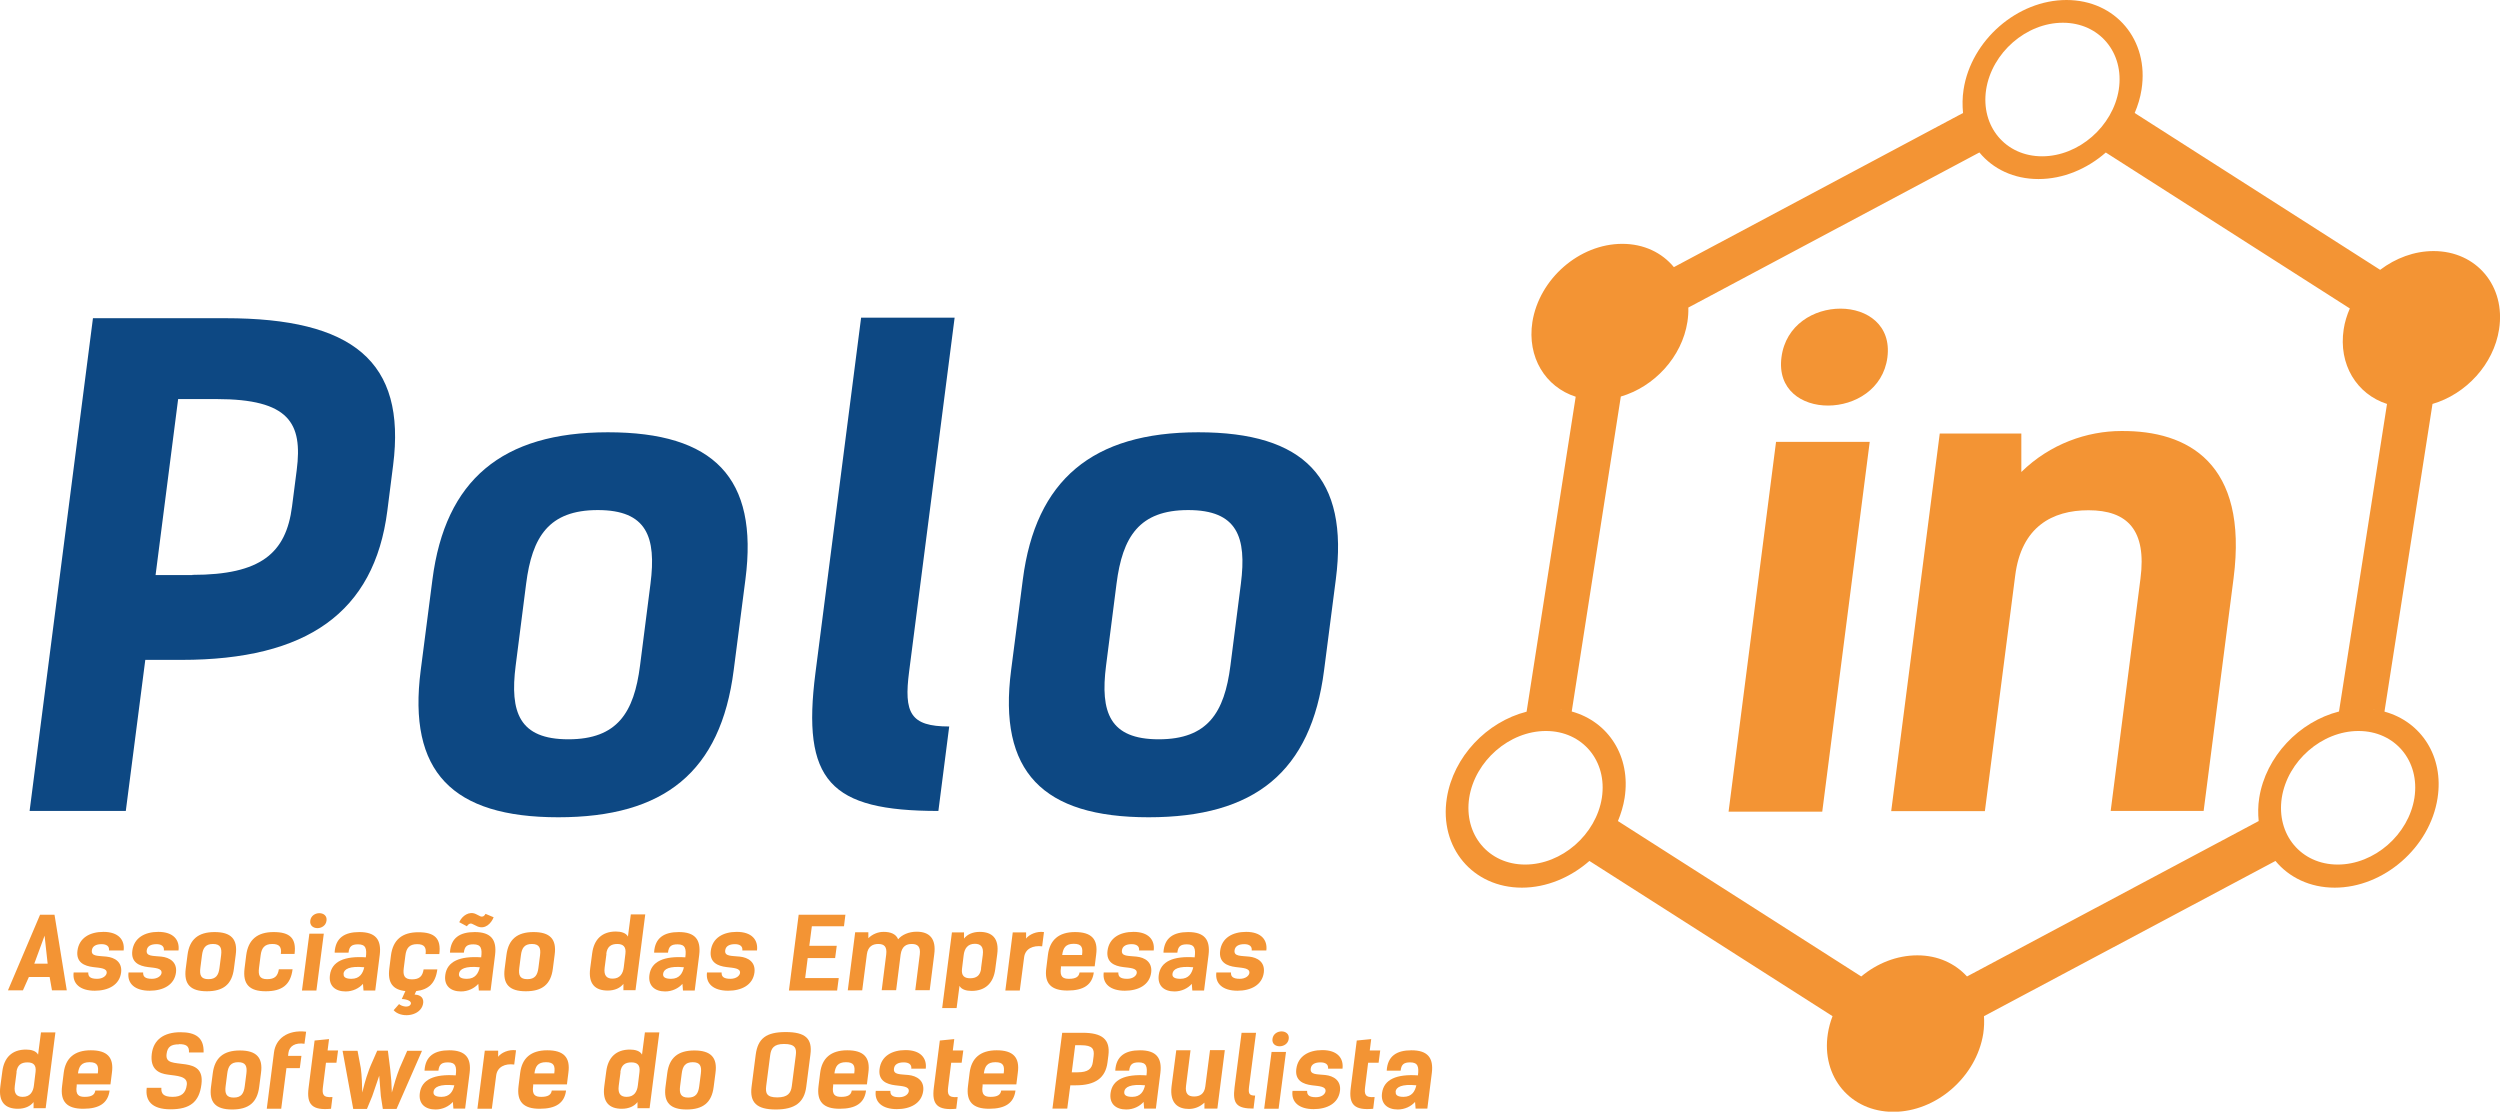 <?xml version="1.0" encoding="UTF-8"?><svg xmlns="http://www.w3.org/2000/svg" viewBox="0 0 138.51 61.59"><defs><style>.d{fill:#0d4883;}.e{fill:#f39434;}</style></defs><g id="a"/><g id="b"><g id="c"><g><g><path class="d" d="M12.49,17.63c7.04,0,10.03,2.38,9.29,8.15l-.32,2.52c-.72,5.64-4.47,8.26-11.4,8.26h-2.01l-1.08,8.37H1.64l3.51-27.3h7.34Zm-1.83,14.22c3.79,0,5.19-1.2,5.52-3.79l.26-2.02c.33-2.59-.4-3.93-4.45-3.93h-2.12l-1.25,9.75h2.04Z"/><path class="d" d="M23.31,37.13l.65-5.03c.71-5.5,3.85-8.15,9.72-8.15s8.35,2.52,7.62,8.15l-.65,5.03c-.72,5.64-3.85,8.15-9.72,8.15s-8.35-2.52-7.62-8.15Zm12.15-.25l.58-4.54c.33-2.59-.2-4.08-2.92-4.08s-3.64,1.49-3.97,4.08l-.58,4.54c-.33,2.59,.2,4.08,2.92,4.08s3.64-1.49,3.97-4.08Z"/><path class="d" d="M47.7,17.6h5.19l-2.52,19.6c-.3,2.3,.06,3.05,2.22,3.05l-.6,4.68c-6.02,0-7.58-1.67-6.81-7.66l2.53-19.68Z"/><path class="d" d="M56.02,37.13l.65-5.03c.71-5.5,3.85-8.15,9.72-8.15s8.35,2.52,7.62,8.15l-.65,5.03c-.72,5.64-3.85,8.15-9.72,8.15s-8.35-2.52-7.62-8.15Zm12.15-.25l.58-4.54c.33-2.59-.2-4.08-2.92-4.08s-3.64,1.49-3.97,4.08l-.58,4.54c-.33,2.59,.2,4.08,2.92,4.08s3.64-1.49,3.97-4.08Z"/></g><g><path class="e" d="M100.96,44.97h-5.19l2.63-20.49h5.19l-2.63,20.49Zm3.61-25.17c-.46,3.54-6.33,3.58-5.87,0,.46-3.62,6.33-3.58,5.87,0Z"/><path class="e" d="M107.48,24.02h4.51v2.13c1.59-1.56,3.65-2.27,5.54-2.27,3.68-.03,7.04,1.77,6.22,8.15l-1.66,12.9h-5.15l1.65-12.87c.35-2.69-.72-3.79-2.88-3.79-2.01,0-3.72,.92-4.06,3.62l-1.68,13.05h-5.19l2.69-20.92Z"/></g><g><path class="e" d="M3.71,54.87h-.83l-.13-.74H1.6l-.33,.74H.44l1.78-4.19h.8l.68,4.19Zm-1.07-1.48l-.17-1.55-.57,1.55h.75Z"/><path class="e" d="M6.04,52.66c.03-.25-.16-.35-.41-.35-.31,0-.51,.11-.54,.34-.05,.35,.36,.3,.81,.35,.46,.05,.88,.3,.81,.88-.09,.7-.72,1.01-1.46,1.01-.81,0-1.25-.39-1.17-1.01h.81c-.01,.22,.1,.35,.49,.35,.32,0,.51-.17,.53-.32,.03-.27-.34-.28-.75-.33-.49-.06-.95-.26-.87-.9,.09-.72,.69-1.05,1.44-1.05,.84,0,1.19,.45,1.12,1.03h-.78Z"/><path class="e" d="M9.08,52.66c.03-.25-.16-.35-.41-.35-.31,0-.51,.11-.54,.34-.05,.35,.36,.3,.81,.35,.46,.05,.88,.3,.81,.88-.09,.7-.72,1.01-1.46,1.01-.81,0-1.25-.39-1.17-1.01h.81c-.01,.22,.1,.35,.49,.35,.32,0,.51-.17,.53-.32,.03-.27-.34-.28-.75-.33-.49-.06-.95-.26-.87-.9,.09-.72,.69-1.05,1.44-1.05,.84,0,1.19,.45,1.12,1.03h-.78Z"/><path class="e" d="M10.29,53.67l.1-.77c.11-.85,.59-1.26,1.5-1.26s1.29,.39,1.17,1.26l-.1,.77c-.11,.87-.59,1.25-1.5,1.25s-1.28-.39-1.17-1.25Zm1.87-.04l.09-.7c.05-.4-.03-.63-.45-.63s-.56,.23-.61,.63l-.09,.7c-.05,.4,.03,.62,.45,.62s.56-.23,.61-.62Z"/><path class="e" d="M15.56,52.85c.05-.37-.07-.55-.47-.55-.44,0-.6,.23-.65,.63l-.09,.7c-.05,.4,.03,.62,.45,.62s.59-.17,.65-.55h.76c-.11,.87-.59,1.22-1.49,1.22s-1.28-.39-1.17-1.27l.09-.72c.11-.87,.62-1.29,1.52-1.29s1.27,.34,1.16,1.21h-.76Z"/><path class="e" d="M17.53,54.88h-.8l.41-3.15h.8l-.41,3.15Zm.56-3.87c-.07,.55-.97,.55-.9,0,.07-.56,.98-.55,.9,0Z"/><path class="e" d="M18.54,52.76c.05-.8,.55-1.12,1.37-1.12,.9,0,1.23,.42,1.13,1.26l-.25,1.98h-.65l-.03-.37c-.22,.25-.57,.42-.96,.42-.57,0-.95-.31-.87-.91,.1-.76,.81-1.06,1.99-.98,.06-.48,0-.72-.43-.72-.35,0-.49,.11-.53,.46h-.76Zm.5,1.19c-.03,.21,.16,.28,.43,.28,.47,0,.64-.32,.71-.64-.81-.08-1.12,.1-1.15,.36Z"/><path class="e" d="M22.47,54.91c-.71-.07-1-.46-.9-1.25l.09-.72c.11-.87,.62-1.29,1.52-1.29s1.27,.34,1.16,1.21h-.76c.05-.37-.07-.55-.47-.55-.44,0-.6,.23-.65,.63l-.09,.7c-.05,.4,.03,.62,.45,.62s.59-.17,.65-.55h.76c-.1,.76-.48,1.12-1.17,1.2l-.09,.19c.48,.03,.55,.35,.43,.65-.24,.58-1.21,.65-1.59,.22l.3-.34c.13,.12,.54,.24,.65,0,.06-.15-.18-.27-.5-.28l.2-.44Z"/><path class="e" d="M24.93,52.76c.05-.8,.55-1.12,1.37-1.12,.9,0,1.23,.42,1.13,1.26l-.25,1.98h-.65l-.03-.37c-.22,.25-.57,.42-.96,.42-.57,0-.95-.31-.87-.91,.1-.76,.81-1.06,1.99-.98,.06-.48,0-.72-.43-.72-.35,0-.49,.11-.53,.46h-.76Zm.5,1.19c-.03,.21,.16,.28,.44,.28,.47,0,.64-.32,.71-.64-.81-.08-1.12,.1-1.15,.36Zm.02-2.87c.16-.35,.55-.61,.91-.44l.26,.13c.08,.03,.19,.03,.28-.14l.45,.19c-.14,.35-.47,.68-.89,.51l-.29-.14c-.06-.04-.2-.04-.3,.13l-.43-.23Z"/><path class="e" d="M27.96,53.67l.1-.77c.11-.85,.59-1.26,1.5-1.26s1.29,.39,1.17,1.26l-.1,.77c-.11,.87-.59,1.25-1.5,1.25s-1.28-.39-1.17-1.25Zm1.87-.04l.09-.7c.05-.4-.03-.63-.45-.63s-.56,.23-.61,.63l-.09,.7c-.05,.4,.03,.62,.45,.62s.56-.23,.61-.62Z"/><path class="e" d="M34.54,54.87v-.36c-.18,.23-.48,.37-.87,.37-.68,0-1.09-.35-.97-1.24l.11-.83c.1-.76,.54-1.2,1.31-1.2,.28,0,.56,.07,.67,.28l.16-1.23h.8l-.54,4.2h-.66Zm-.94-2.02l-.1,.76c-.06,.46,.13,.61,.44,.61,.4,0,.58-.27,.62-.64l.09-.74c.05-.39-.13-.54-.45-.54-.35,0-.56,.15-.61,.54Z"/><path class="e" d="M36.24,52.76c.05-.8,.55-1.12,1.37-1.12,.9,0,1.23,.42,1.13,1.26l-.25,1.98h-.65l-.03-.37c-.22,.25-.57,.42-.96,.42-.56,0-.95-.31-.87-.91,.1-.76,.81-1.06,1.99-.98,.06-.48,0-.72-.43-.72-.35,0-.49,.11-.53,.46h-.76Zm.5,1.19c-.03,.21,.16,.28,.44,.28,.47,0,.64-.32,.71-.64-.81-.08-1.12,.1-1.15,.36Z"/><path class="e" d="M41.13,52.66c.03-.25-.16-.35-.41-.35-.31,0-.51,.11-.54,.34-.05,.35,.36,.3,.81,.35,.46,.05,.88,.3,.81,.88-.09,.7-.72,1.01-1.46,1.01-.81,0-1.25-.39-1.17-1.01h.81c-.01,.22,.1,.35,.49,.35,.32,0,.51-.17,.53-.32,.03-.27-.34-.28-.75-.33-.49-.06-.95-.26-.87-.9,.09-.72,.69-1.05,1.44-1.05,.84,0,1.19,.45,1.12,1.03h-.78Z"/><path class="e" d="M46.84,50.67l-.08,.65h-1.78l-.14,1.08h1.52l-.09,.68h-1.52l-.14,1.11h1.86l-.09,.69h-2.67l.54-4.2h2.58Z"/><path class="e" d="M47.41,51.65h.7v.33c.23-.23,.56-.36,.86-.35,.34,0,.67,.1,.79,.41,.21-.25,.59-.42,1.03-.42,.71,0,1.09,.39,.97,1.26l-.25,1.98h-.8l.25-1.98c.05-.42-.11-.58-.44-.58-.3,0-.55,.12-.62,.58l-.25,1.98h-.8l.25-1.98c.05-.42-.1-.58-.44-.58-.31,0-.57,.14-.63,.56l-.26,2.01h-.8l.41-3.22Z"/><path class="e" d="M53.41,51.65v.35c.18-.23,.48-.37,.87-.37,.68,0,1.09,.35,.97,1.24l-.11,.83c-.1,.76-.54,1.2-1.31,1.2-.28,0-.56-.07-.67-.28l-.16,1.23h-.8l.54-4.19h.66Zm.94,2.02l.1-.76c.06-.46-.12-.62-.44-.62-.4,0-.58,.27-.62,.64l-.09,.74c-.05,.39,.13,.53,.45,.53,.35,0,.56-.15,.61-.54Z"/><path class="e" d="M57.74,52.43c-.51-.06-.94,.13-1,.61l-.24,1.84h-.8l.41-3.22h.74v.34c.16-.22,.58-.42,.99-.36l-.1,.79Z"/><path class="e" d="M60.6,53.88c-.09,.68-.56,1-1.46,1s-1.29-.39-1.17-1.25l.09-.73c.1-.81,.59-1.26,1.5-1.26s1.29,.39,1.17,1.26l-.08,.64h-1.87v.08c-.08,.52,.13,.61,.45,.61,.38,0,.55-.12,.58-.35h.79Zm-1.74-.97h1.09c.05-.4,0-.62-.46-.62s-.59,.24-.64,.62Z"/><path class="e" d="M63.11,52.66c.03-.25-.16-.35-.41-.35-.31,0-.51,.11-.54,.34-.05,.35,.36,.3,.81,.35,.46,.05,.88,.3,.81,.88-.09,.7-.72,1.01-1.46,1.01-.81,0-1.25-.39-1.17-1.01h.81c-.01,.22,.1,.35,.49,.35,.32,0,.51-.17,.53-.32,.03-.27-.34-.28-.75-.33-.49-.06-.95-.26-.87-.9,.09-.72,.69-1.05,1.44-1.05,.84,0,1.19,.45,1.12,1.03h-.78Z"/><path class="e" d="M64.46,52.76c.05-.8,.55-1.12,1.37-1.12,.9,0,1.23,.42,1.13,1.26l-.25,1.98h-.65l-.03-.37c-.22,.25-.57,.42-.96,.42-.57,0-.95-.31-.87-.91,.1-.76,.81-1.06,1.99-.98,.06-.48,0-.72-.43-.72-.35,0-.49,.11-.53,.46h-.76Zm.5,1.19c-.03,.21,.16,.28,.44,.28,.47,0,.64-.32,.71-.64-.81-.08-1.12,.1-1.15,.36Z"/><path class="e" d="M69.35,52.66c.03-.25-.16-.35-.41-.35-.31,0-.51,.11-.54,.34-.05,.35,.36,.3,.81,.35,.46,.05,.88,.3,.81,.88-.09,.7-.72,1.01-1.46,1.01-.81,0-1.25-.39-1.17-1.01h.81c-.01,.22,.1,.35,.49,.35,.32,0,.51-.17,.53-.32,.03-.27-.34-.28-.75-.33-.49-.06-.95-.26-.87-.9,.09-.72,.69-1.05,1.44-1.05,.84,0,1.19,.45,1.12,1.03h-.78Z"/><path class="e" d="M1.86,61.42v-.36c-.18,.23-.48,.37-.87,.37-.68,0-1.09-.35-.97-1.25l.11-.83c.1-.76,.54-1.2,1.31-1.2,.28,0,.56,.07,.67,.28l.16-1.23h.8l-.54,4.2h-.66Zm-.94-2.02l-.1,.76c-.06,.46,.13,.61,.44,.61,.4,0,.58-.27,.62-.64l.09-.74c.05-.39-.13-.53-.45-.53-.35,0-.56,.15-.61,.54Z"/><path class="e" d="M6.07,60.43c-.09,.68-.56,1-1.46,1s-1.28-.39-1.17-1.26l.09-.73c.1-.81,.59-1.25,1.5-1.25s1.29,.39,1.17,1.25l-.08,.64h-1.87v.08c-.08,.52,.13,.61,.45,.61,.38,0,.55-.12,.58-.35h.79Zm-1.74-.96h1.09c.05-.4,0-.62-.46-.62s-.59,.24-.64,.62Z"/><path class="e" d="M9.92,57.86c-.44,0-.64,.13-.69,.53-.07,.53,.39,.48,1.06,.58,.51,.08,.98,.27,.87,1.11-.12,.97-.63,1.38-1.71,1.38s-1.41-.51-1.32-1.19h.81c-.02,.32,.11,.5,.62,.5,.48,0,.73-.19,.79-.67,.06-.49-.57-.49-1.04-.56-.5-.06-1.01-.29-.9-1.16,.1-.78,.67-1.19,1.59-1.19,.81,0,1.31,.28,1.28,1.12h-.81c.02-.36-.16-.46-.55-.46Z"/><path class="e" d="M11.69,60.22l.1-.77c.11-.84,.59-1.25,1.5-1.25s1.29,.39,1.17,1.25l-.1,.77c-.11,.87-.59,1.25-1.5,1.25s-1.28-.39-1.17-1.25Zm1.87-.04l.09-.7c.05-.4-.03-.63-.45-.63s-.56,.23-.61,.63l-.09,.7c-.05,.4,.03,.63,.45,.63s.56-.23,.61-.63Z"/><path class="e" d="M16.88,57.83c-.53-.08-.85,.13-.9,.5l-.02,.17h.74l-.09,.68h-.74l-.29,2.25h-.8l.4-3.12c.09-.74,.73-1.27,1.78-1.15l-.09,.66Z"/><path class="e" d="M17.42,57.65l.81-.08-.08,.63h.58l-.09,.68h-.58l-.17,1.36c-.04,.36-.02,.59,.53,.54l-.08,.65c-1.03,.1-1.37-.22-1.24-1.18l.33-2.6Z"/><path class="e" d="M21.49,58.21l.13,1.03c.05,.44,.08,.86,.09,1.29,.11-.41,.26-.92,.43-1.35l.42-.96h.82l-1.41,3.22h-.76l-.11-.71-.09-1.13-.39,1.14-.29,.7h-.76l-.59-3.22h.83l.18,.96c.06,.44,.07,.94,.08,1.35,.08-.3,.14-.62,.39-1.3,.1-.27,.27-.61,.44-1.02h.59Z"/><path class="e" d="M23.52,59.31c.05-.8,.55-1.12,1.37-1.12,.9,0,1.23,.42,1.13,1.25l-.25,1.98h-.65l-.03-.37c-.22,.25-.57,.42-.96,.42-.57,0-.95-.31-.87-.91,.1-.76,.81-1.06,1.99-.98,.06-.48,0-.72-.43-.72-.35,0-.49,.11-.53,.46h-.76Zm.5,1.18c-.03,.21,.16,.28,.44,.28,.47,0,.64-.32,.71-.64-.81-.08-1.12,.1-1.15,.35Z"/><path class="e" d="M28.49,58.98c-.51-.07-.94,.13-1,.61l-.24,1.84h-.8l.41-3.22h.74v.34c.16-.22,.58-.42,.99-.36l-.1,.79Z"/><path class="e" d="M31.36,60.43c-.09,.68-.56,1-1.46,1s-1.28-.39-1.17-1.26l.09-.73c.1-.81,.59-1.25,1.5-1.25s1.29,.39,1.17,1.25l-.08,.64h-1.87v.08c-.08,.52,.13,.61,.45,.61,.38,0,.55-.12,.58-.35h.79Zm-1.74-.96h1.09c.05-.4,0-.62-.46-.62s-.59,.24-.64,.62Z"/><path class="e" d="M35.32,61.42v-.36c-.18,.23-.48,.37-.87,.37-.68,0-1.09-.35-.97-1.25l.11-.83c.1-.76,.54-1.2,1.31-1.2,.28,0,.56,.07,.67,.28l.16-1.23h.8l-.54,4.2h-.66Zm-.94-2.02l-.1,.76c-.06,.46,.13,.61,.44,.61,.4,0,.58-.27,.62-.64l.09-.74c.05-.39-.13-.53-.45-.53-.35,0-.56,.15-.61,.54Z"/><path class="e" d="M36.87,60.22l.1-.77c.11-.84,.59-1.25,1.5-1.25s1.29,.39,1.17,1.25l-.1,.77c-.11,.87-.59,1.25-1.5,1.25s-1.28-.39-1.17-1.25Zm1.87-.04l.09-.7c.05-.4-.03-.63-.45-.63s-.56,.23-.61,.63l-.09,.7c-.05,.4,.03,.63,.45,.63s.56-.23,.61-.63Z"/><path class="e" d="M41.64,60.21l.23-1.78c.12-.89,.57-1.25,1.66-1.25s1.49,.36,1.37,1.25l-.23,1.78c-.11,.87-.63,1.26-1.69,1.26s-1.45-.39-1.34-1.26Zm2.23-.04l.22-1.7c.05-.38-.02-.63-.65-.63-.58,0-.72,.25-.77,.63l-.22,1.7c-.05,.4,.03,.63,.61,.63s.76-.23,.81-.63Z"/><path class="e" d="M47.98,60.43c-.09,.68-.56,1-1.46,1s-1.28-.39-1.17-1.26l.09-.73c.1-.81,.59-1.25,1.5-1.25s1.29,.39,1.17,1.25l-.08,.64h-1.87v.08c-.08,.52,.13,.61,.45,.61,.38,0,.55-.12,.58-.35h.79Zm-1.74-.96h1.09c.05-.4,0-.62-.46-.62s-.59,.24-.64,.62Z"/><path class="e" d="M50.49,59.21c.03-.25-.16-.35-.42-.35-.31,0-.51,.11-.54,.34-.05,.36,.36,.31,.81,.36,.45,.05,.88,.3,.81,.88-.09,.7-.72,1.01-1.46,1.01-.81,0-1.25-.39-1.17-1.01h.81c-.01,.22,.1,.35,.49,.35,.32,0,.51-.17,.53-.33,.03-.27-.34-.28-.75-.33-.49-.06-.95-.26-.87-.9,.09-.72,.69-1.05,1.44-1.05,.84,0,1.19,.45,1.12,1.03h-.78Z"/><path class="e" d="M52.06,57.65l.81-.08-.08,.63h.58l-.09,.68h-.58l-.17,1.36c-.04,.36-.02,.59,.53,.54l-.08,.65c-1.03,.1-1.37-.22-1.24-1.18l.33-2.6Z"/><path class="e" d="M56.26,60.43c-.09,.68-.56,1-1.46,1s-1.28-.39-1.17-1.26l.09-.73c.1-.81,.59-1.25,1.5-1.25s1.29,.39,1.17,1.25l-.08,.64h-1.87v.08c-.08,.52,.13,.61,.45,.61,.38,0,.55-.12,.58-.35h.79Zm-1.74-.96h1.09c.05-.4,0-.62-.46-.62s-.59,.24-.64,.62Z"/><path class="e" d="M59.98,57.22c1.08,0,1.54,.36,1.43,1.25l-.05,.39c-.11,.87-.69,1.27-1.75,1.27h-.31l-.17,1.29h-.82l.54-4.2h1.13Zm-.28,2.19c.58,0,.8-.19,.85-.58l.04-.31c.05-.4-.06-.61-.69-.61h-.33l-.19,1.5h.32Z"/><path class="e" d="M61.79,59.31c.05-.8,.55-1.12,1.37-1.12,.9,0,1.23,.42,1.13,1.25l-.25,1.98h-.65l-.03-.37c-.22,.25-.57,.42-.96,.42-.57,0-.95-.31-.87-.91,.1-.76,.81-1.06,1.99-.98,.06-.48,0-.72-.43-.72-.35,0-.49,.11-.53,.46h-.76Zm.5,1.18c-.03,.21,.16,.28,.44,.28,.47,0,.64-.32,.71-.64-.81-.08-1.12,.1-1.15,.35Z"/><path class="e" d="M67.44,61.42h-.71v-.33c-.25,.24-.56,.35-.86,.35-.56,0-1.08-.27-.96-1.26l.26-1.99h.79l-.25,1.98c-.05,.42,.11,.58,.45,.58,.31,0,.57-.14,.62-.56l.26-2.01h.82l-.41,3.22Z"/><path class="e" d="M68.79,57.22h.8l-.39,3.01c-.04,.36,.01,.47,.34,.47l-.09,.72c-.93,0-1.17-.26-1.05-1.18l.39-3.03Z"/><path class="e" d="M70.84,61.43h-.8l.41-3.15h.8l-.41,3.15Zm.56-3.87c-.07,.54-.97,.55-.9,0,.07-.56,.98-.55,.9,0Z"/><path class="e" d="M73.58,59.21c.03-.25-.16-.35-.42-.35-.31,0-.51,.11-.54,.34-.05,.36,.36,.31,.81,.36,.45,.05,.88,.3,.81,.88-.09,.7-.72,1.01-1.46,1.01-.81,0-1.25-.39-1.17-1.01h.81c-.01,.22,.1,.35,.49,.35,.32,0,.51-.17,.53-.33,.03-.27-.34-.28-.75-.33-.49-.06-.95-.26-.87-.9,.09-.72,.69-1.05,1.44-1.05,.84,0,1.19,.45,1.12,1.03h-.78Z"/><path class="e" d="M75.16,57.65l.81-.08-.08,.63h.58l-.09,.68h-.58l-.17,1.36c-.04,.36-.02,.59,.53,.54l-.08,.65c-1.03,.1-1.37-.22-1.24-1.18l.33-2.6Z"/><path class="e" d="M76.83,59.31c.05-.8,.55-1.12,1.37-1.12,.9,0,1.23,.42,1.13,1.25l-.25,1.98h-.65l-.03-.37c-.22,.25-.57,.42-.96,.42-.56,0-.95-.31-.87-.91,.1-.76,.81-1.06,1.99-.98,.06-.48,0-.72-.43-.72-.35,0-.49,.11-.53,.46h-.76Zm.5,1.18c-.03,.21,.16,.28,.43,.28,.47,0,.64-.32,.71-.64-.81-.08-1.12,.1-1.15,.35Z"/></g><path class="e" d="M132.11,39.42l2.66-17.04c1.85-.54,3.39-2.19,3.69-4.14,.37-2.39-1.25-4.33-3.63-4.33-1.07,0-2.1,.39-2.96,1.04l-13.6-8.69c.18-.42,.31-.85,.38-1.3,.43-2.74-1.44-4.96-4.16-4.96s-5.28,2.23-5.7,4.96c-.07,.45-.07,.89-.03,1.3l-16.02,8.54c-.66-.8-1.66-1.29-2.86-1.29-2.38,0-4.6,1.94-4.98,4.33-.3,1.95,.72,3.6,2.4,4.14l-2.72,17.45h0c-2.2,.56-4.06,2.49-4.42,4.79-.43,2.74,1.44,4.96,4.16,4.96,1.37,0,2.7-.57,3.74-1.48h0l13.47,8.6c-.12,.31-.21,.64-.26,.97-.37,2.39,1.25,4.33,3.63,4.33s4.6-1.94,4.98-4.33c.05-.34,.06-.66,.04-.97l16.15-8.6h0c.75,.91,1.91,1.48,3.28,1.48,2.72,0,5.28-2.23,5.7-4.96,.36-2.3-.9-4.23-2.93-4.79Zm-.55-.12s-.04,0-.07-.01c.02,0,.04,0,.07,.01ZM114.29,1.26c2.03,0,3.41,1.66,3.1,3.7-.32,2.04-2.22,3.7-4.25,3.7s-3.41-1.66-3.1-3.7c.32-2.04,2.22-3.7,4.25-3.7Zm3.31,6.17s-.02,.03-.04,.05c.01-.02,.02-.03,.04-.05Zm-.4,.49s-.06,.06-.09,.09c.03-.03,.06-.06,.09-.09Zm-8.12-.44s-.01-.03-.02-.05c0,.02,.01,.03,.02,.05Zm.28,.53s-.04-.06-.06-.1c.02,.03,.04,.06,.06,.1Zm.31,.44c.75,.91,1.9,1.47,3.27,1.47s2.69-.56,3.73-1.47l13.52,8.64c-.16,.37-.28,.75-.34,1.15-.3,1.95,.72,3.6,2.4,4.14l-2.66,17.04h0c-2.2,.56-4.06,2.49-4.42,4.79-.07,.44-.07,.87-.03,1.28l-16.16,8.61c-.66-.72-1.61-1.17-2.75-1.17s-2.23,.44-3.11,1.17l-13.48-8.61c.17-.41,.3-.84,.37-1.28,.36-2.3-.9-4.23-2.93-4.79l2.72-17.45c1.85-.54,3.39-2.19,3.69-4.14,.04-.27,.06-.53,.05-.79l16.12-8.59h0Zm20.58,30.84s-.05,0-.07,.01c.02,0,.05,0,.07-.01Zm-43.72,.01s-.04,0-.07-.01c.02,0,.04,0,.07,.01Zm-1.3-.01s-.05,0-.07,.01c.02,0,.05,0,.07-.01Zm-.73,8.61c-2.03,0-3.41-1.66-3.1-3.7,.32-2.04,2.22-3.7,4.25-3.7s3.41,1.66,3.1,3.7c-.32,2.04-2.22,3.7-4.25,3.7Zm4.07-.74s-.05,.05-.07,.08c.02-.03,.05-.05,.07-.08Zm.4-.49l-.02,.02,.02-.02Zm36.71,.49s.03,.05,.05,.08c-.02-.03-.03-.05-.05-.08Zm-.24-.49v0Zm4.08,1.23c-2.03,0-3.41-1.66-3.1-3.7,.32-2.04,2.22-3.7,4.25-3.7s3.41,1.66,3.1,3.7c-.32,2.04-2.22,3.7-4.25,3.7Z"/></g></g></g></svg>